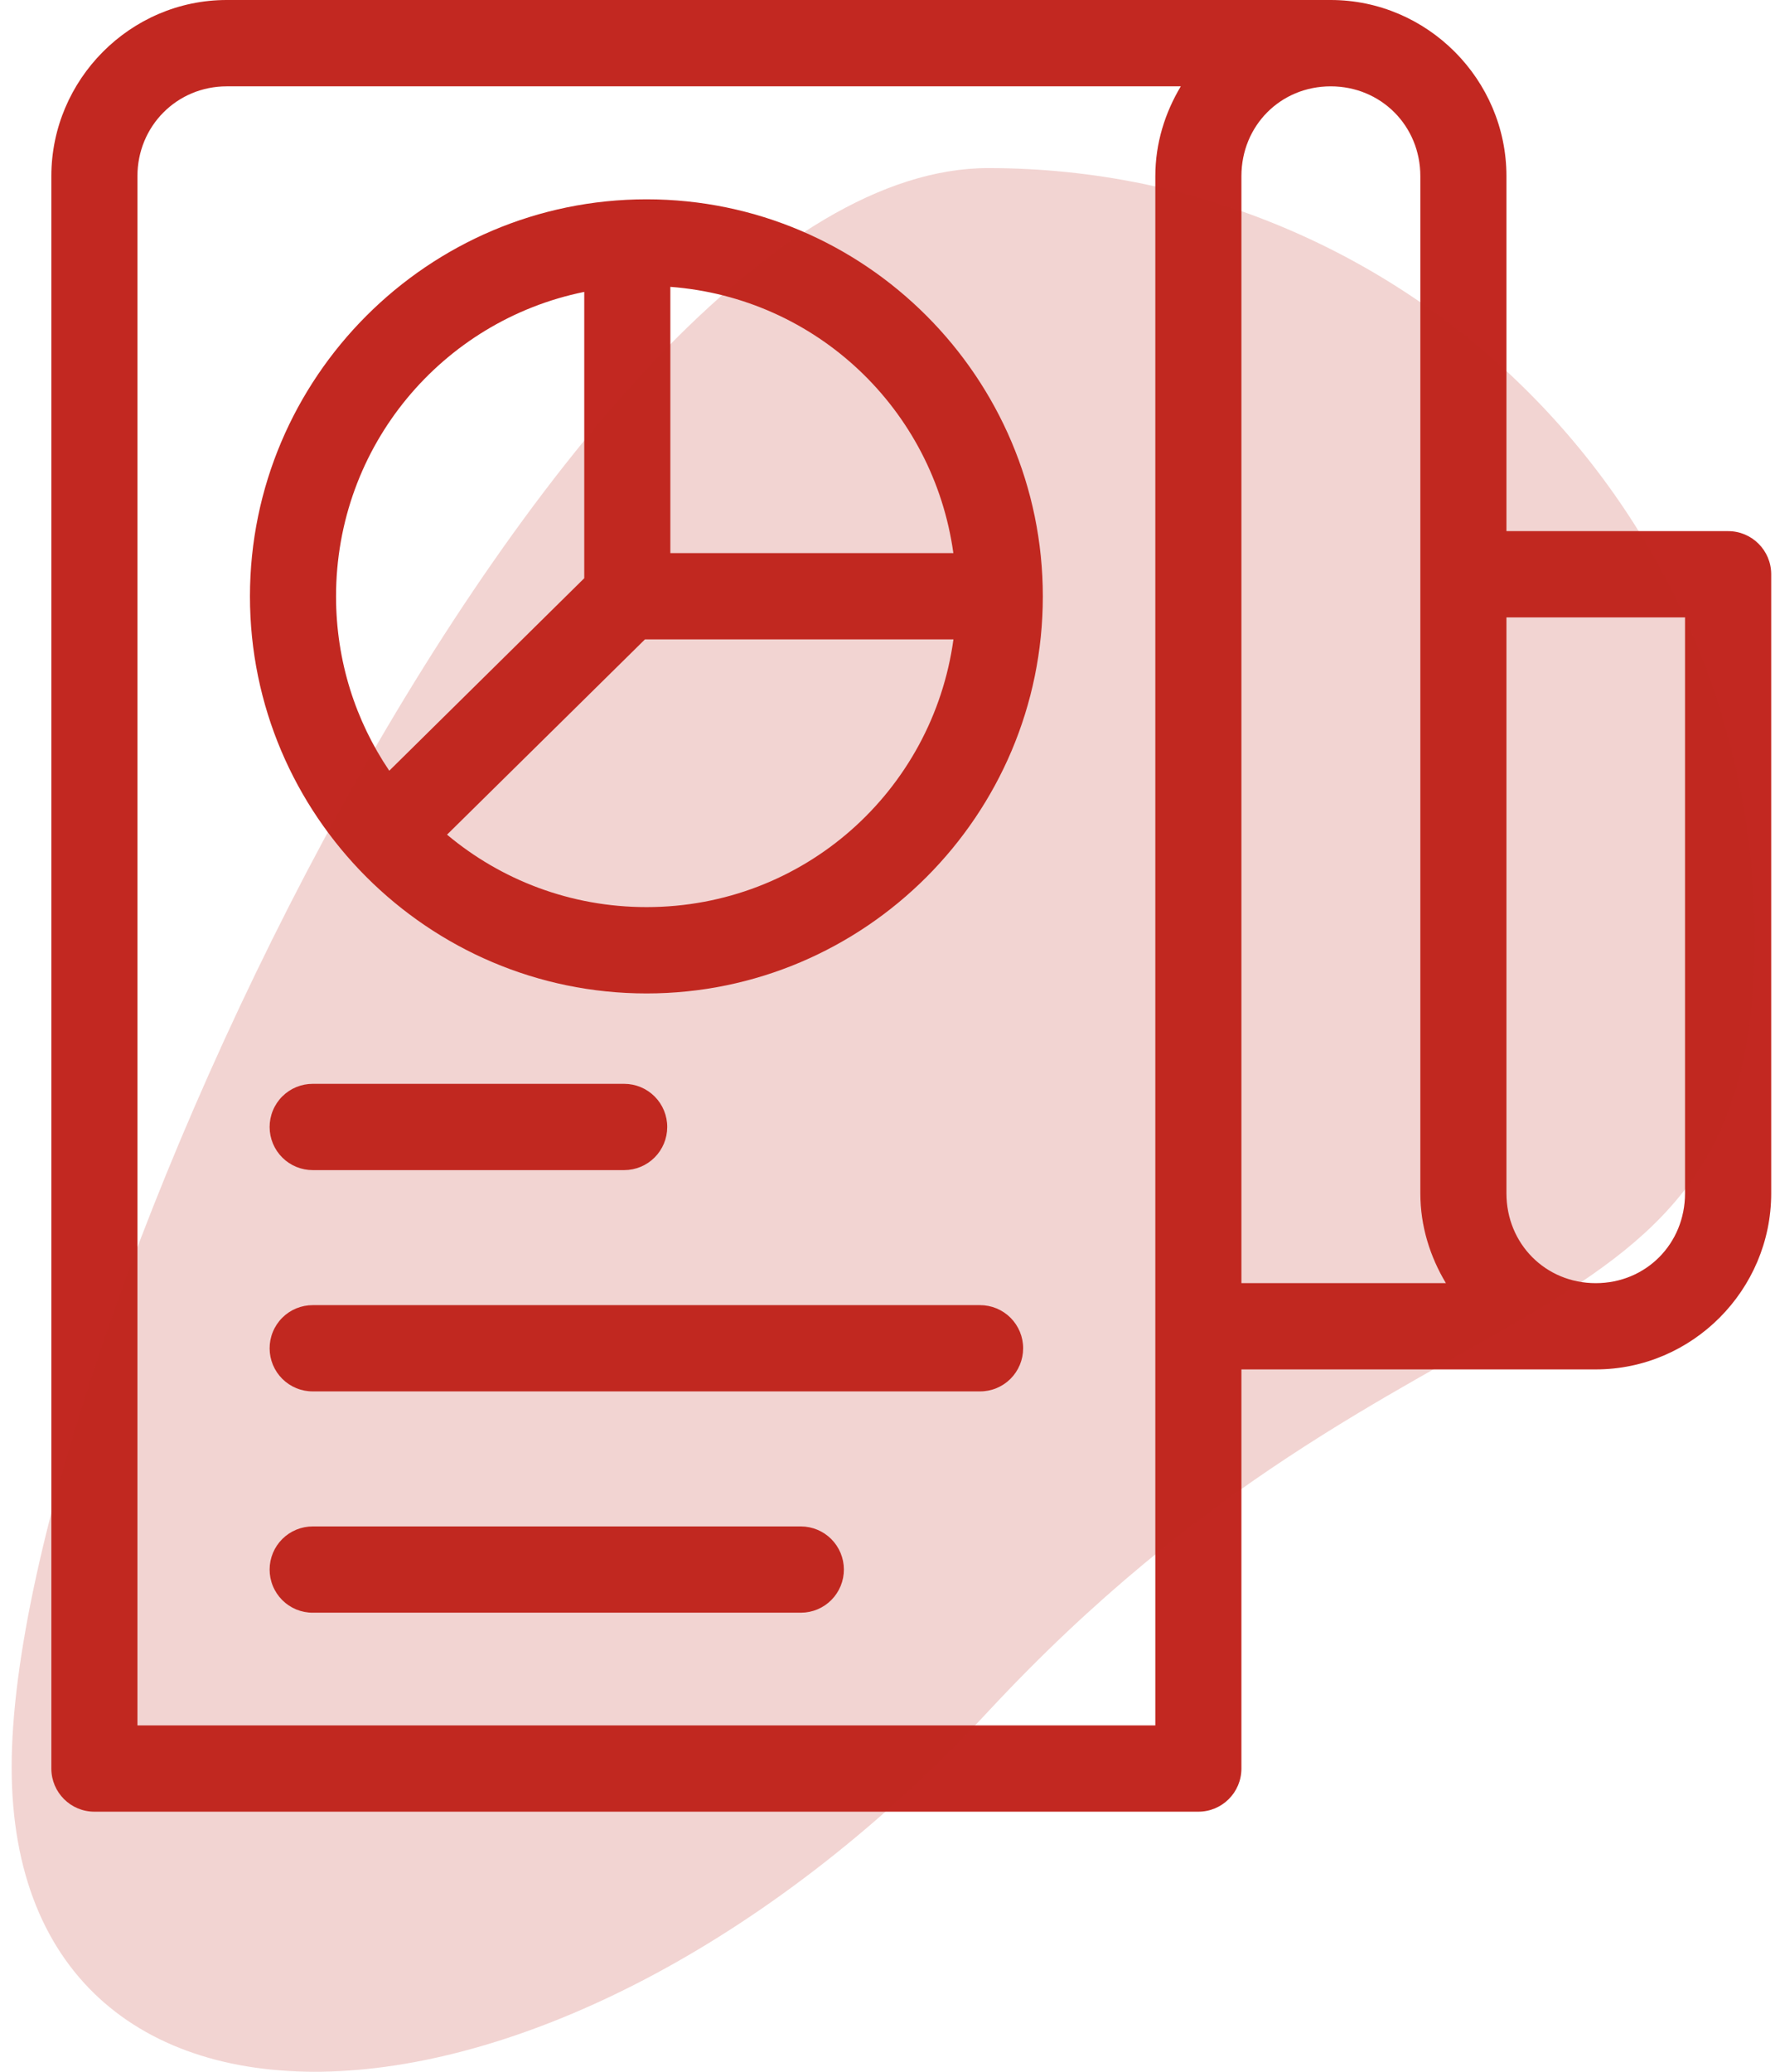 <?xml version="1.0" encoding="UTF-8"?> <svg xmlns="http://www.w3.org/2000/svg" width="104" height="121" viewBox="0 0 104 121" fill="none"><path d="M13.248 0C7.614 7.61671e-07 3 4.646 3 10.288V103.301C3.005 104.693 4.136 105.816 5.525 105.811H70.007C71.397 105.816 72.527 104.693 72.532 103.301V79.98H93.234C98.871 79.98 103.486 75.344 103.486 69.698V33.53C103.481 32.145 102.359 31.024 100.976 31.021H88.017V10.288C88.017 4.642 83.387 -7.61671e-07 77.749 0H13.248ZM13.248 5.043H68.99C68.066 6.587 67.502 8.369 67.502 10.288V100.773H8.03V10.288C8.03 7.369 10.332 5.043 13.248 5.043ZM77.749 5.043C80.687 5.043 82.986 7.346 82.986 10.288V69.698C82.986 71.616 83.555 73.399 84.48 74.942H72.532V10.288C72.532 7.346 74.811 5.043 77.749 5.043V5.043ZM37.776 11.641C25.018 11.641 14.604 22.057 14.604 34.834C14.604 47.611 25.018 58.022 37.776 58.022C50.534 58.022 60.929 47.611 60.929 34.834C60.929 22.057 50.534 11.641 37.776 11.641ZM39.166 16.753C47.705 17.398 54.539 23.913 55.702 32.305H39.166V16.753ZM34.136 17.048V33.771L22.744 45.014C20.781 42.115 19.634 38.613 19.634 34.834C19.634 26.03 25.849 18.728 34.136 17.048ZM88.017 36.059H98.451V69.698C98.451 72.639 96.172 74.942 93.234 74.942C90.296 74.942 88.017 72.639 88.017 69.698V36.059ZM37.683 37.343H55.707C54.49 46.197 46.962 52.979 37.776 52.979C33.331 52.979 29.269 51.388 26.119 48.748L37.683 37.343ZM18.278 63.301C17.946 63.3 17.617 63.365 17.31 63.491C17.003 63.618 16.724 63.804 16.49 64.039C16.255 64.274 16.069 64.554 15.943 64.861C15.816 65.168 15.752 65.498 15.753 65.83C15.754 66.161 15.821 66.488 15.948 66.794C16.076 67.099 16.262 67.376 16.497 67.609C16.731 67.842 17.009 68.026 17.315 68.152C17.62 68.277 17.948 68.341 18.278 68.34H36.474C37.139 68.338 37.776 68.074 38.246 67.603C38.716 67.133 38.982 66.496 38.984 65.83C38.986 65.499 38.922 65.171 38.796 64.864C38.671 64.558 38.486 64.279 38.253 64.044C38.02 63.809 37.743 63.623 37.437 63.495C37.132 63.368 36.805 63.302 36.474 63.301H18.278ZM18.278 76.226C17.946 76.225 17.617 76.29 17.31 76.416C17.003 76.543 16.724 76.729 16.49 76.964C16.255 77.199 16.069 77.479 15.943 77.786C15.816 78.093 15.752 78.423 15.753 78.755C15.754 79.086 15.821 79.413 15.948 79.719C16.076 80.024 16.262 80.301 16.497 80.534C16.731 80.767 17.009 80.951 17.315 81.076C17.62 81.202 17.948 81.266 18.278 81.264H57.254C57.585 81.266 57.912 81.202 58.218 81.076C58.523 80.951 58.801 80.767 59.036 80.534C59.27 80.301 59.456 80.024 59.584 79.719C59.712 79.413 59.778 79.086 59.779 78.755C59.781 78.423 59.716 78.093 59.59 77.786C59.463 77.479 59.277 77.199 59.043 76.964C58.808 76.729 58.529 76.543 58.222 76.416C57.915 76.29 57.586 76.225 57.254 76.226H18.278ZM18.278 89.151C17.948 89.15 17.62 89.214 17.315 89.339C17.009 89.465 16.731 89.649 16.497 89.882C16.262 90.115 16.076 90.392 15.948 90.697C15.821 91.002 15.754 91.33 15.753 91.661C15.752 91.993 15.816 92.323 15.943 92.63C16.069 92.937 16.255 93.217 16.49 93.452C16.724 93.687 17.003 93.873 17.31 94C17.617 94.126 17.946 94.191 18.278 94.189H46.8C47.131 94.188 47.458 94.122 47.762 93.994C48.067 93.866 48.343 93.68 48.576 93.445C48.809 93.21 48.993 92.931 49.118 92.625C49.243 92.319 49.307 91.991 49.306 91.661C49.303 90.996 49.038 90.359 48.569 89.889C48.1 89.419 47.464 89.154 46.8 89.151H18.278Z" fill="#C22821"></path><path opacity="0.2" d="M102.531 54.885C102.531 29.995 82.478 9.817 57.74 9.817C33.002 9.817 0.681 78.317 0.681 103.207C0.681 128.098 32.824 126.746 57.74 99.954C82.656 73.162 102.531 79.776 102.531 54.885Z" fill="#C22821"></path></svg> 